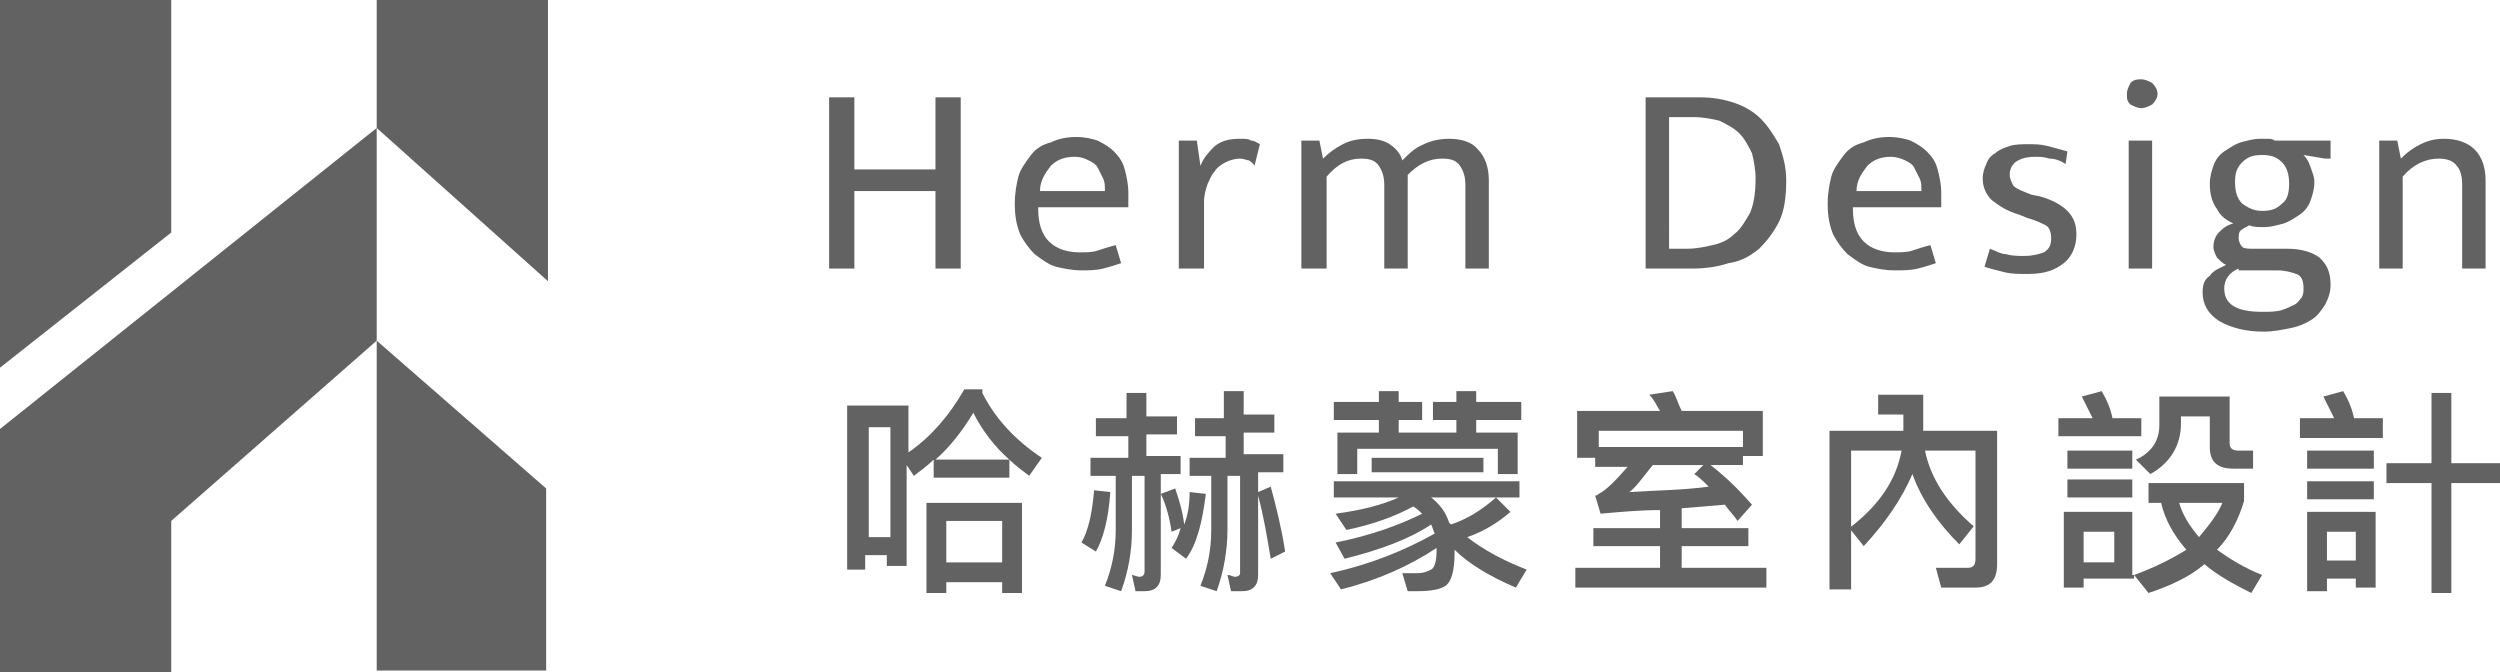 <?xml version="1.0" encoding="utf-8"?>
<!-- Generator: Adobe Illustrator 23.1.0, SVG Export Plug-In . SVG Version: 6.00 Build 0)  -->
<svg version="1.1" id="圖層_1" xmlns="http://www.w3.org/2000/svg" xmlns:xlink="http://www.w3.org/1999/xlink" x="0px" y="0px"
	 viewBox="0 0 138.7 37.3" style="enable-background:new 0 0 138.7 37.3;" xml:space="preserve">
<style type="text/css">
	.st0{fill:#636262;}
	.st1{clip-path:url(#SVGID_2_);fill:#636262;}
</style>
<polygon class="st0" points="46,14.9 46,5.4 47.4,5.4 47.4,9.4 51.9,9.4 51.9,5.4 53.3,5.4 53.3,14.9 51.9,14.9 51.9,10.6 
	47.4,10.6 47.4,14.9 "/>
<g>
	<defs>
		<rect id="SVGID_1_" x="-140.3" y="-428" width="1920" height="1080"/>
	</defs>
	<clipPath id="SVGID_2_">
		<use xlink:href="#SVGID_1_"  style="overflow:visible;"/>
	</clipPath>
	<path class="st1" d="M62.7,11.5h-5.1v0.1c0,0.8,0.2,1.4,0.6,1.8c0.4,0.4,1,0.6,1.7,0.6c0.4,0,0.7,0,1-0.1c0.3-0.1,0.6-0.2,1-0.3
		l0.3,1c-0.3,0.1-0.6,0.2-1,0.3C60.8,15,60.4,15,60,15c-0.5,0-1-0.1-1.4-0.2c-0.4-0.1-0.8-0.4-1.2-0.7c-0.3-0.3-0.6-0.7-0.8-1.1
		c-0.2-0.5-0.3-1-0.3-1.7c0-0.6,0.1-1.1,0.2-1.5s0.4-0.8,0.7-1.2s0.7-0.6,1.1-0.7c0.4-0.2,0.9-0.3,1.4-0.3c0.5,0,0.9,0.1,1.2,0.2
		c0.4,0.2,0.7,0.4,0.9,0.6c0.3,0.3,0.5,0.6,0.6,1c0.1,0.4,0.2,0.8,0.2,1.3V11.5z M61.3,10.6c0-0.3,0-0.5-0.1-0.7
		c-0.1-0.2-0.2-0.4-0.3-0.6c-0.1-0.2-0.3-0.3-0.5-0.4S60,8.7,59.6,8.7c-0.6,0-1,0.2-1.3,0.5c-0.3,0.4-0.6,0.8-0.6,1.4L61.3,10.6z"/>
	<path class="st1" d="M65.4,14.9V7.8h1l0.2,1.4c0.2-0.5,0.5-0.8,0.8-1.1c0.4-0.3,0.8-0.4,1.4-0.4c0.3,0,0.5,0,0.6,0.1
		c0.2,0,0.3,0.1,0.5,0.2l-0.3,1.2C69.5,9,69.4,9,69.3,8.9c-0.1,0-0.3-0.1-0.5-0.1c-0.3,0-0.6,0.1-0.8,0.2c-0.2,0.1-0.5,0.3-0.6,0.5
		c-0.2,0.2-0.3,0.5-0.4,0.7c-0.1,0.3-0.2,0.6-0.2,1v3.7H65.4z"/>
	<path class="st1" d="M73.5,14.9h-1.3V7.8h1l0.2,1c0.3-0.3,0.7-0.6,1.1-0.8c0.4-0.2,0.8-0.3,1.4-0.3c0.5,0,0.9,0.1,1.2,0.3
		c0.3,0.2,0.6,0.5,0.7,0.9c0.4-0.4,0.7-0.7,1.2-0.9c0.4-0.2,0.9-0.3,1.4-0.3c0.7,0,1.3,0.2,1.6,0.6c0.4,0.4,0.6,1,0.6,1.7v4.9h-1.3
		v-4.6c0-0.5-0.1-0.8-0.3-1.1c-0.2-0.3-0.5-0.4-1-0.4c-0.7,0-1.3,0.3-1.9,0.9c0,0.1,0,0.1,0,0.2V10v4.9h-1.3v-4.6
		c0-0.5-0.1-0.8-0.3-1.1c-0.2-0.3-0.5-0.4-1-0.4c-0.7,0-1.3,0.3-1.9,1V14.9z"/>
	<path class="st1" d="M94.3,5.4c0.7,0,1.3,0.1,1.9,0.3c0.6,0.2,1.1,0.5,1.5,0.9c0.4,0.4,0.7,0.9,1,1.4c0.2,0.6,0.4,1.2,0.4,2
		c0,0.9-0.1,1.7-0.4,2.3c-0.3,0.6-0.7,1.1-1.1,1.5c-0.5,0.4-1,0.7-1.7,0.8c-0.6,0.2-1.3,0.3-2,0.3h-2.6V5.4H94.3z M92.6,13.8h1
		c0.5,0,1-0.1,1.4-0.2c0.5-0.1,0.9-0.3,1.2-0.6c0.4-0.3,0.6-0.7,0.9-1.2c0.2-0.5,0.3-1.1,0.3-1.9c0-0.5-0.1-1-0.2-1.4
		c-0.2-0.4-0.4-0.8-0.7-1.1c-0.3-0.3-0.7-0.5-1.1-0.7c-0.4-0.1-0.9-0.2-1.4-0.2h-1.4V13.8z"/>
	<path class="st1" d="M107.9,11.5h-5.1v0.1c0,0.8,0.2,1.4,0.6,1.8c0.4,0.4,1,0.6,1.7,0.6c0.4,0,0.7,0,1-0.1c0.3-0.1,0.6-0.2,1-0.3
		l0.3,1c-0.3,0.1-0.6,0.2-1,0.3c-0.4,0.1-0.8,0.1-1.3,0.1c-0.5,0-1-0.1-1.4-0.2c-0.4-0.1-0.8-0.4-1.2-0.7c-0.3-0.3-0.6-0.7-0.8-1.1
		c-0.2-0.5-0.3-1-0.3-1.7c0-0.6,0.1-1.1,0.2-1.5s0.4-0.8,0.7-1.2s0.7-0.6,1.1-0.7c0.4-0.2,0.9-0.3,1.4-0.3c0.5,0,0.9,0.1,1.2,0.2
		c0.4,0.2,0.7,0.4,0.9,0.6c0.3,0.3,0.5,0.6,0.6,1c0.1,0.4,0.2,0.8,0.2,1.3V11.5z M106.6,10.6c0-0.3,0-0.5-0.1-0.7
		c-0.1-0.2-0.2-0.4-0.3-0.6c-0.1-0.2-0.3-0.3-0.5-0.4s-0.5-0.2-0.8-0.2c-0.6,0-1,0.2-1.3,0.5c-0.3,0.4-0.6,0.8-0.6,1.4L106.6,10.6z"
		/>
	<path class="st1" d="M114.6,9.1c-0.3-0.2-0.6-0.3-0.9-0.3c-0.3-0.1-0.5-0.1-0.8-0.1c-0.5,0-0.8,0.1-1.1,0.3
		c-0.2,0.2-0.3,0.4-0.3,0.7c0,0.2,0.1,0.4,0.2,0.6c0.2,0.2,0.5,0.3,1,0.5l0.5,0.1c0.7,0.2,1.2,0.5,1.5,0.8c0.3,0.3,0.5,0.7,0.5,1.3
		c0,0.6-0.2,1.2-0.7,1.6c-0.5,0.4-1.1,0.6-2,0.6c-0.5,0-0.9,0-1.3-0.1c-0.4-0.1-0.8-0.2-1.1-0.3l0.3-1c0.3,0.1,0.6,0.3,0.9,0.3
		c0.3,0.1,0.7,0.1,1,0.1c0.5,0,0.8-0.1,1.1-0.2c0.3-0.2,0.4-0.4,0.4-0.8c0-0.3-0.1-0.6-0.3-0.7c-0.2-0.1-0.6-0.3-1-0.4l-0.5-0.2
		c-0.7-0.2-1.1-0.5-1.5-0.8c-0.3-0.3-0.5-0.7-0.5-1.2c0-0.3,0.1-0.6,0.2-0.8c0.1-0.3,0.3-0.5,0.5-0.6c0.2-0.2,0.5-0.3,0.8-0.4
		c0.3-0.1,0.7-0.1,1-0.1c0.4,0,0.7,0,1.1,0.1c0.4,0.1,0.7,0.2,1.1,0.3L114.6,9.1z"/>
	<path class="st1" d="M118.8,6c-0.2,0-0.4-0.1-0.6-0.2c-0.2-0.2-0.2-0.3-0.2-0.6c0-0.2,0.1-0.4,0.2-0.6c0.2-0.2,0.4-0.2,0.6-0.2
		c0.2,0,0.4,0.1,0.6,0.2c0.2,0.2,0.3,0.4,0.3,0.6c0,0.2-0.1,0.4-0.3,0.6C119.2,5.9,119,6,118.8,6 M118.1,7.8h1.3v7.1h-1.3V7.8z"/>
	<path class="st1" d="M122.6,10.2c0-0.4,0.1-0.7,0.2-1c0.1-0.3,0.3-0.6,0.6-0.8c0.3-0.2,0.6-0.4,0.9-0.5c0.4-0.1,0.7-0.2,1.1-0.2
		c0.2,0,0.3,0,0.4,0c0.1,0,0.3,0,0.4,0.1h3.1v1H129l-1.2-0.2c0.2,0.2,0.3,0.4,0.4,0.7c0.1,0.3,0.2,0.5,0.2,0.8c0,0.4-0.1,0.7-0.2,1
		c-0.1,0.3-0.3,0.6-0.6,0.8c-0.3,0.2-0.6,0.4-0.9,0.5c-0.4,0.1-0.7,0.2-1.1,0.2c-0.3,0-0.6,0-0.8-0.1c-0.2,0.1-0.4,0.2-0.5,0.3
		c-0.1,0.1-0.1,0.3-0.1,0.4c0,0.2,0.1,0.4,0.2,0.5s0.4,0.1,0.6,0.1h1.9c0.8,0,1.4,0.2,1.8,0.5c0.4,0.4,0.6,0.8,0.6,1.5
		c0,0.4-0.1,0.7-0.3,1.1c-0.2,0.3-0.4,0.6-0.7,0.8c-0.3,0.2-0.7,0.4-1.2,0.5c-0.5,0.1-1,0.2-1.5,0.2c-1,0-1.8-0.2-2.5-0.6
		c-0.6-0.4-0.9-0.9-0.9-1.6c0-0.4,0.1-0.7,0.4-0.9c0.2-0.3,0.5-0.4,0.9-0.6c-0.2-0.1-0.4-0.3-0.5-0.4c-0.1-0.2-0.2-0.4-0.2-0.6
		c0-0.3,0.1-0.6,0.3-0.8c0.2-0.2,0.4-0.4,0.8-0.5c-0.4-0.2-0.7-0.4-0.9-0.8C122.7,11.2,122.6,10.7,122.6,10.2 M124.2,14.9
		c-0.5,0.2-0.8,0.6-0.8,1.1c0,0.9,0.7,1.3,2.1,1.3c0.4,0,0.8,0,1.1-0.1c0.3-0.1,0.5-0.2,0.7-0.3c0.2-0.1,0.3-0.3,0.4-0.4
		c0.1-0.2,0.1-0.3,0.1-0.5c0-0.4-0.1-0.7-0.4-0.8c-0.3-0.1-0.6-0.2-1.1-0.2H124.2z M127,10.2c0-0.5-0.1-0.9-0.4-1.2
		c-0.3-0.3-0.6-0.4-1.1-0.4c-0.5,0-0.8,0.1-1.1,0.4c-0.3,0.3-0.4,0.6-0.4,1.1c0,0.5,0.1,0.9,0.4,1.2c0.3,0.2,0.6,0.4,1.1,0.4
		c0.5,0,0.8-0.1,1.1-0.4C126.9,11.1,127,10.7,127,10.2"/>
	<path class="st1" d="M133.4,14.9H132V7.8h1l0.2,1c0.4-0.4,0.7-0.6,1.1-0.8c0.4-0.2,0.8-0.3,1.3-0.3c0.7,0,1.3,0.2,1.7,0.6
		c0.4,0.4,0.6,1,0.6,1.7v4.9h-1.3v-4.7c0-0.4-0.1-0.8-0.3-1c-0.2-0.3-0.6-0.4-1-0.4c-0.7,0-1.4,0.3-2,1V14.9z"/>
	<path class="st1" d="M54.5,21.8c0.7,1.4,1.8,2.6,3.3,3.6l-0.7,1c-0.4-0.3-0.8-0.6-1.1-0.9v1h-4.2v-1c-0.3,0.3-0.7,0.6-1.1,0.9
		l-0.4-0.6v5.6h-1.1v-0.6h-1.2v0.8H47v-9.1h3.4v2.6c1.3-0.9,2.3-2.1,3.1-3.5H54.5z M49.4,23.7h-1.2v6.1h1.2V23.7z M56.7,32.9h-1.1
		v-0.6h-3.1v0.6h-1.1v-5h5.3V32.9z M56,25.5c-0.8-0.7-1.5-1.6-2-2.6c-0.6,1-1.3,1.9-2.1,2.6H56z M55.6,28.9h-3.1v2.3h3.1V28.9z"/>
	<path class="st1" d="M61.6,27.3c-0.1,1.5-0.4,2.6-0.8,3.3L60,30.1c0.4-0.7,0.6-1.7,0.7-2.9L61.6,27.3z M62.5,23.1v-1.3h1.1v1.3h1.7
		v1h-1.7v1.2h1.9v1h-1.1v5.6c0,0.6-0.3,0.9-0.9,0.9H63l-0.2-0.9c0.1,0,0.3,0.1,0.4,0.1c0.2,0,0.3-0.1,0.3-0.3v-5.3h-0.7v3
		c0,1.2-0.2,2.3-0.6,3.4l-0.9-0.3c0.4-1,0.6-2,0.6-3.1v-3h-1.4v-1h2.1v-1.2h-1.8v-1H62.5z M65.7,29.1c0.2-0.5,0.3-1.1,0.3-1.8
		l0.9,0.1c-0.2,1.6-0.5,2.8-1.1,3.6l-0.8-0.6c0.2-0.3,0.4-0.7,0.5-1.1L65,29.5c-0.1-0.7-0.3-1.5-0.6-2.1l0.8-0.3
		C65.4,27.7,65.6,28.3,65.7,29.1 M67.9,23v-1.3H69V23h1.7v1H69v1.2h2.2v1h-1.4v1.1l0.7-0.3c0.3,1.1,0.6,2.3,0.8,3.6L70.5,31
		c-0.2-1.2-0.4-2.4-0.7-3.5v4.4c0,0.6-0.3,0.9-0.9,0.9h-0.6l-0.2-0.9c0.2,0,0.3,0.1,0.4,0.1c0.2,0,0.3-0.1,0.3-0.2v-5.4h-0.7v3
		c0,1.1-0.2,2.3-0.6,3.4l-0.9-0.3c0.4-1,0.6-2,0.6-3.1v-3h-1.2v-1h2v-1.2h-1.7v-1H67.9z"/>
	<path class="st1" d="M84.3,26.7v0.9h-4.9c0.5,0.4,0.8,0.8,1,1.4c0,0,0.1,0.1,0.1,0.1c0.9-0.3,1.7-0.8,2.5-1.5l0.8,0.8
		c-0.7,0.6-1.5,1.1-2.4,1.4c0.9,0.7,2,1.3,3.3,1.8l-0.6,1c-1.4-0.6-2.6-1.3-3.4-2.1c0,0.1,0,0.1,0,0.2c0,1-0.2,1.6-0.5,1.8
		c-0.3,0.2-0.8,0.3-1.6,0.3c-0.2,0-0.3,0-0.5,0l-0.3-1h0.8c0.4,0,0.6-0.1,0.8-0.2c0.2-0.1,0.3-0.5,0.3-1c0-0.1,0-0.1,0-0.2
		c-1.5,1-3.3,1.8-5.3,2.3l-0.6-0.9c2.3-0.5,4.2-1.3,5.8-2.2c-0.1-0.2-0.1-0.3-0.2-0.5c-1.2,0.8-2.8,1.4-4.8,1.9l-0.5-0.9
		c2-0.4,3.6-1,4.8-1.6c-0.1-0.1-0.3-0.3-0.5-0.4c-0.9,0.5-2.2,1-3.7,1.3l-0.6-0.9c1.5-0.2,2.6-0.5,3.5-0.9H74v-0.9H84.3z M84.2,26.3
		h-1.1v-1.4h-7.8v1.4h-1.1V24h2.3v-0.7H74v-1h2.5v-0.6h1.1v0.6h1.3v1h-1.3V24h3.2v-0.7h-1.3v-1h1.3v-0.6h1.1v0.6h2.5v1h-2.5V24h2.3
		V26.3z M82.3,26.2h-6.2v-0.8h6.2V26.2z"/>
	<path class="st1" d="M87.5,25.3v-2.5h4.6c-0.2-0.3-0.3-0.6-0.6-0.9l1.3-0.2c0.2,0.3,0.3,0.7,0.5,1.1h4.5v2.5h-1.1v0.5h-1.8
		c0.9,0.7,1.6,1.4,2.3,2.2l-0.8,0.9c-0.2-0.3-0.5-0.6-0.7-0.9l-2.4,0.2v1.1H97v1h-3.7v1.2h4.7v1.1H87.4v-1.1h4.7v-1.2h-3.7v-1h3.7
		v-1c-1.1,0-2.2,0.1-3.3,0.2l-0.3-1c0.1,0,0.2-0.1,0.2-0.1c0.4-0.2,0.9-0.7,1.6-1.5h-1.8v-0.5H87.5z M96.7,23.9h-8v0.9h8V23.9z
		 M90.4,27.3c1.5-0.1,2.9-0.1,4.4-0.3c-0.3-0.3-0.5-0.5-0.8-0.7l0.5-0.5h-2.8C91.2,26.4,90.8,27,90.4,27.3"/>
	<path class="st1" d="M105.5,25h-2.8v7.7h-1.2v-8.8h4.1V23h-1.4v-1.1h2.5v2h4.1v7.4c0,0.9-0.4,1.3-1.2,1.3h-1.9l-0.3-1.1l1.8,0
		c0.3,0,0.4-0.2,0.4-0.5V25h-2.8c0.3,1.5,1.2,2.9,2.7,4.2l-0.8,1c-1.2-1.2-2.1-2.5-2.6-3.9c-0.6,1.4-1.5,2.7-2.7,4l-0.8-1
		C104.3,28,105.2,26.6,105.5,25"/>
	<path class="st1" d="M116.1,23.2c-0.2-0.4-0.4-0.8-0.6-1.2l1.1-0.3c0.3,0.5,0.5,1,0.6,1.5h1.6v1h-4.6v-1H116.1z M118.4,31.9
		c1.1-0.4,2.1-0.9,2.9-1.4c-0.7-0.8-1.2-1.7-1.4-2.6h-0.7v-1.1h5.3v1c-0.3,1-0.8,2-1.5,2.7c0.7,0.5,1.5,1,2.5,1.4l-0.6,1
		c-1-0.5-1.9-1-2.6-1.6c-0.8,0.7-1.9,1.2-3.1,1.6L118.4,31.9v0.2h-2.8v0.5h-1.1v-4.2h3.8V31.9z M118.3,26h-3.6v-1h3.6V26z
		 M118.3,27.6h-3.6v-1h3.6V27.6z M117.3,29.5h-1.7v1.7h1.7V29.5z M123.7,22.1v2.5c0,0.3,0.2,0.4,0.5,0.4h0.8v1h-1.1
		c-0.9,0-1.3-0.4-1.3-1.2v-1.7H121v0.4c0,1.2-0.6,2.2-1.7,2.8l-0.8-0.8c0.9-0.4,1.3-1.1,1.3-1.9v-1.6H123.7z M122,29.8
		c0.5-0.6,1-1.2,1.3-1.9h-2.4C121.1,28.6,121.5,29.2,122,29.8"/>
	<path class="st1" d="M129.5,23.2c-0.2-0.4-0.4-0.8-0.6-1.2l1.1-0.3c0.3,0.5,0.5,1,0.6,1.5h1.6v1.1h-4.6v-1.1H129.5z M129.1,32.8
		H128v-4.4h3.8v4.2h-1.1v-0.5h-1.6V32.8z M131.7,26H128v-1h3.7V26z M131.7,27.7H128v-1h3.7V27.7z M130.7,29.5h-1.6v1.6h1.6V29.5z
		 M136,21.8v3.9h2.7v1.1H136v6.1h-1.1v-6.1h-2.5v-1.1h2.5v-3.9H136z"/>
	<polygon class="st1" points="9.5,0 0,0 0,20.4 9.5,12.9 	"/>
	<polygon class="st1" points="20.9,0 20.9,7.1 30.4,15.6 30.4,0 	"/>
	<polygon class="st1" points="0,37.3 9.5,37.3 9.5,28.9 20.9,18.9 20.9,7.1 0,23.8 	"/>
	<polygon class="st1" points="30.3,37.2 20.9,37.2 20.9,18.9 30.3,27.1 	"/>
</g>
</svg>
